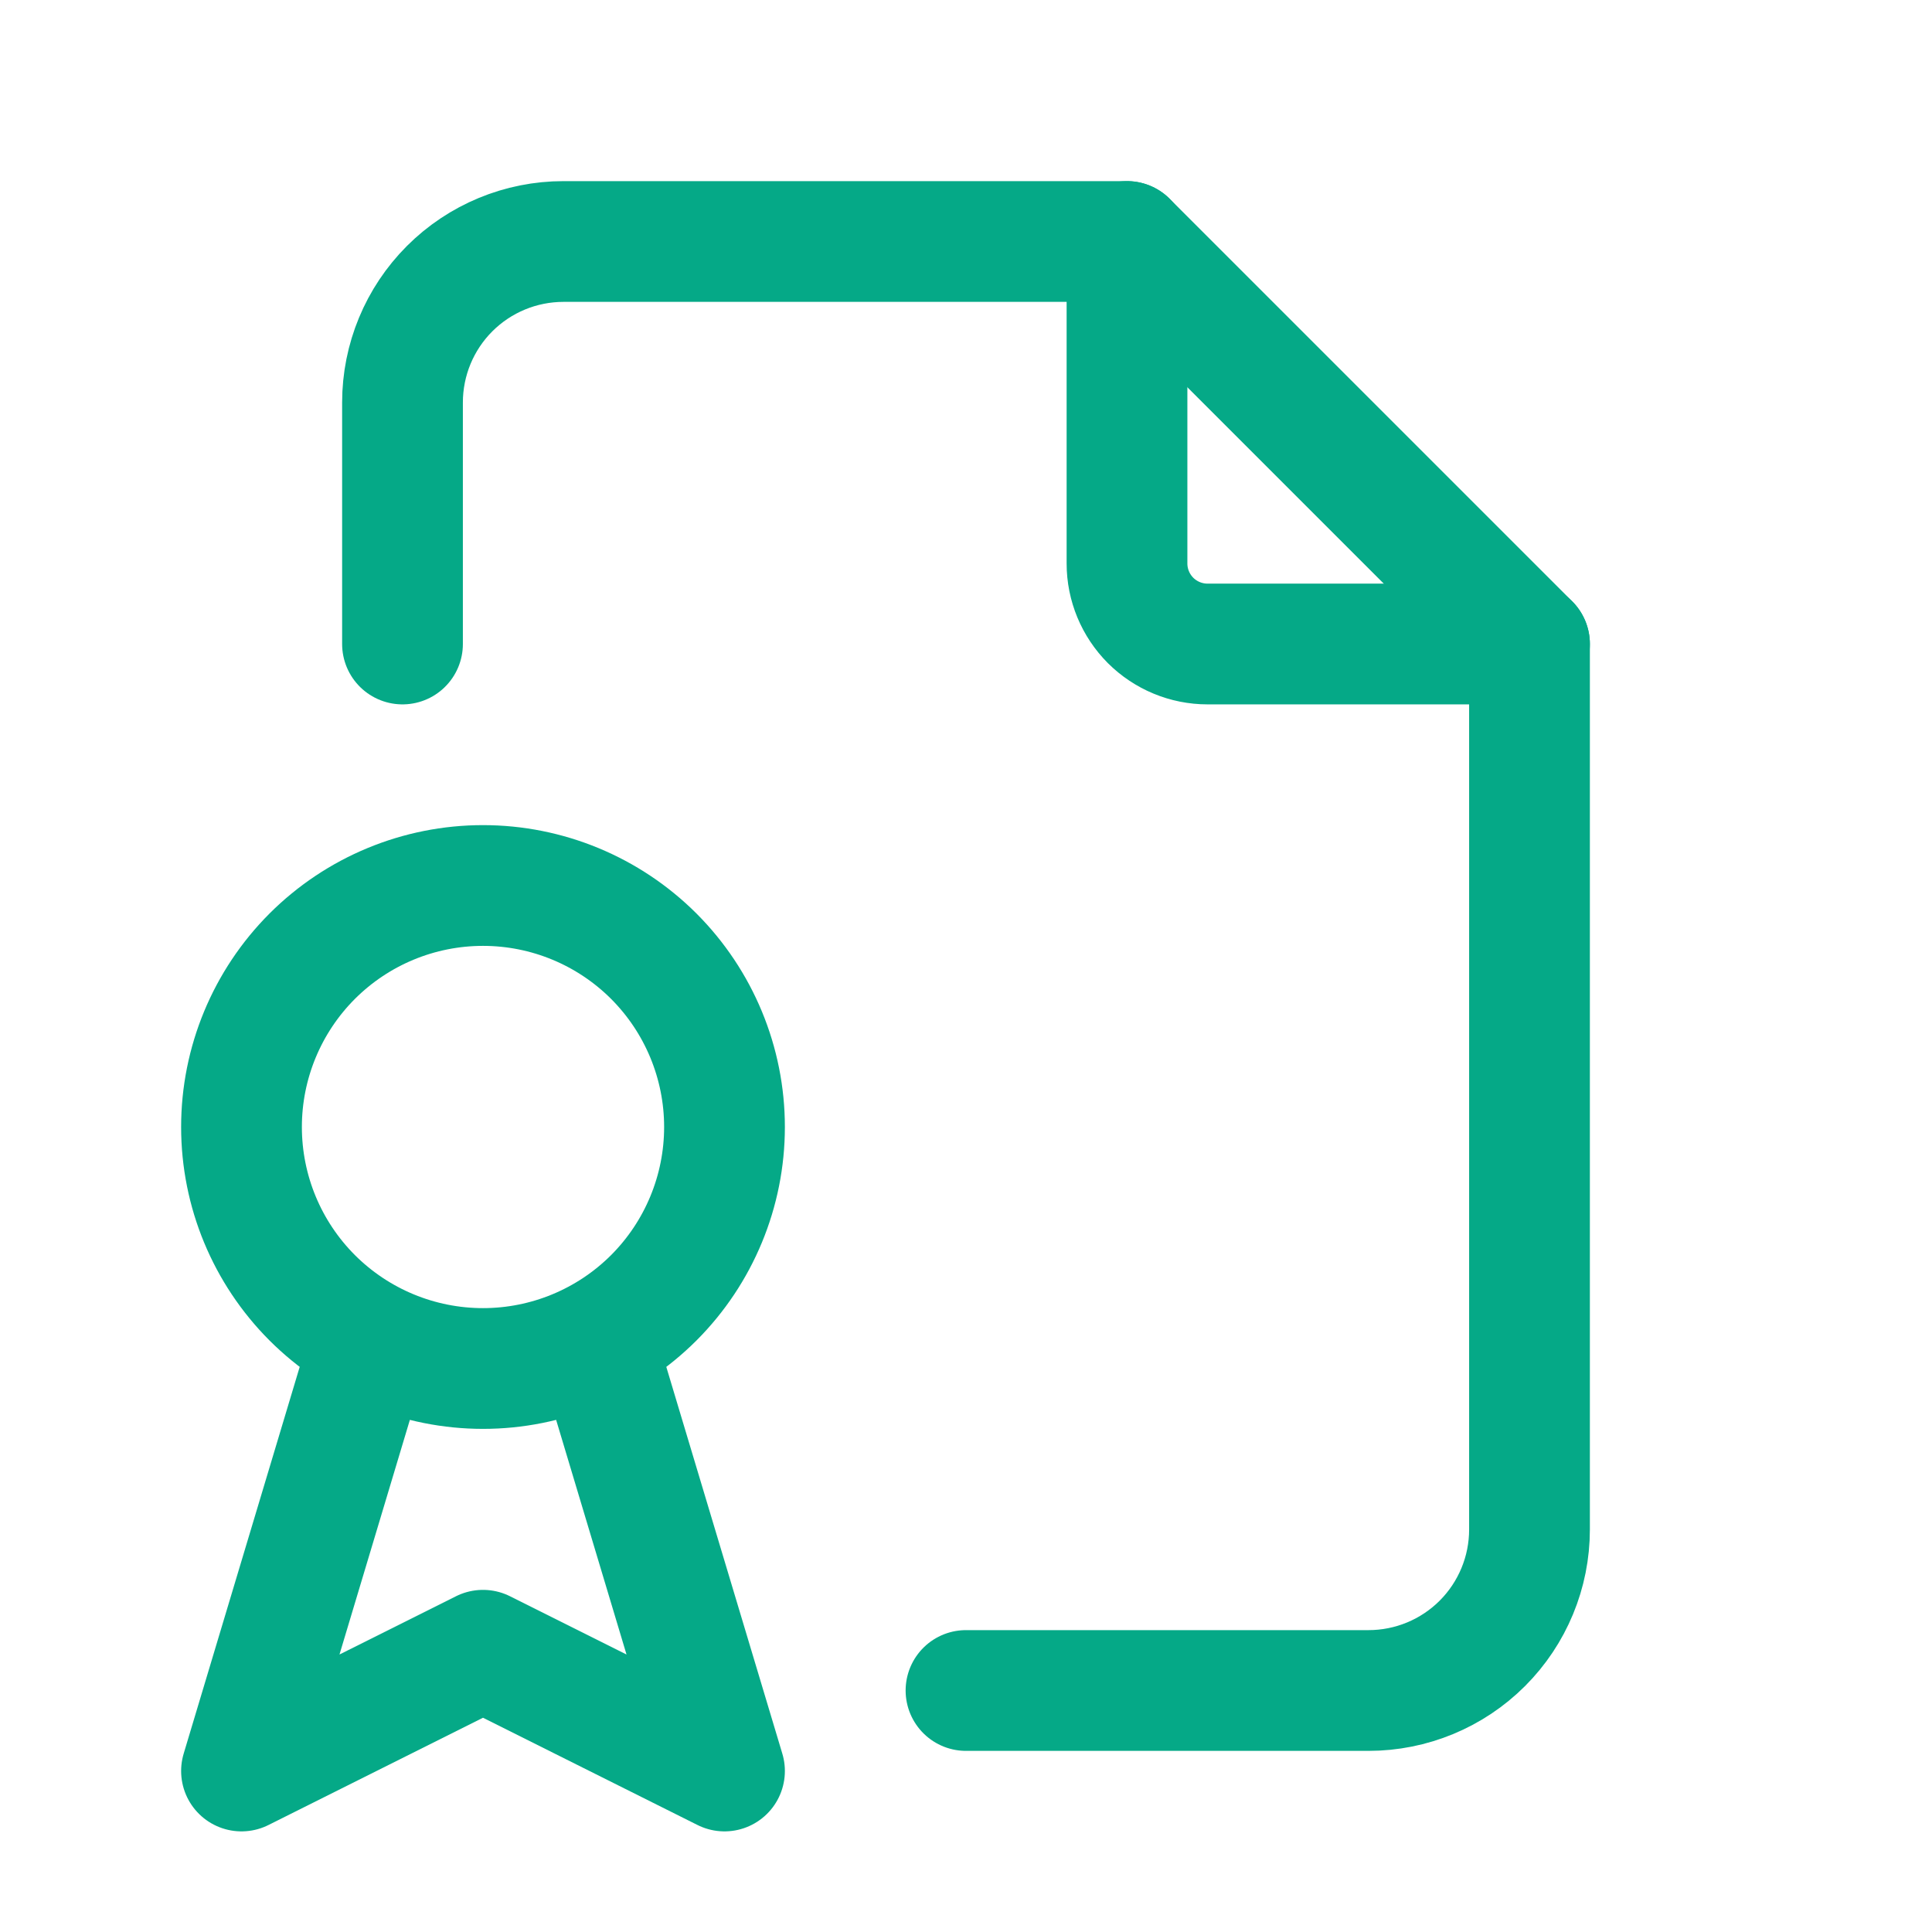 <svg width="30" height="30" viewBox="0 0 30 30" fill="none" xmlns="http://www.w3.org/2000/svg">
<g clip-path="url(#clip0_9507_21073)">
<path d="M17.5 3.75V8.75C17.5 9.082 17.632 9.399 17.866 9.634C18.101 9.868 18.419 10 18.75 10H23.75" stroke="#05A987" stroke-width="1.875" stroke-linecap="round" stroke-linejoin="round"/>
<path d="M6.25 10V6.25C6.25 5.587 6.513 4.951 6.982 4.482C7.451 4.013 8.087 3.75 8.75 3.75H17.5L23.75 10V23.75C23.75 24.413 23.487 25.049 23.018 25.518C22.549 25.987 21.913 26.25 21.25 26.25H15" stroke="#05A987" stroke-width="1.875" stroke-linecap="round" stroke-linejoin="round"/>
<path d="M3.75 17.5C3.75 18.495 4.145 19.448 4.848 20.152C5.552 20.855 6.505 21.25 7.5 21.25C8.495 21.25 9.448 20.855 10.152 20.152C10.855 19.448 11.25 18.495 11.25 17.5C11.25 16.505 10.855 15.552 10.152 14.848C9.448 14.145 8.495 13.75 7.5 13.75C6.505 13.75 5.552 14.145 4.848 14.848C4.145 15.552 3.75 16.505 3.75 17.5Z" stroke="#05A987" stroke-width="1.875" stroke-linecap="round" stroke-linejoin="round"/>
<path d="M5.625 21.25L3.75 27.5L7.5 25.625L11.25 27.5L9.375 21.25" stroke="#05A987" stroke-width="1.875" stroke-linecap="round" stroke-linejoin="round"/>
</g>
<defs>
<clipPath id="clip0_9507_21073">
<rect width="30" height="30" fill="white"/>
</clipPath>
</defs>
</svg>
